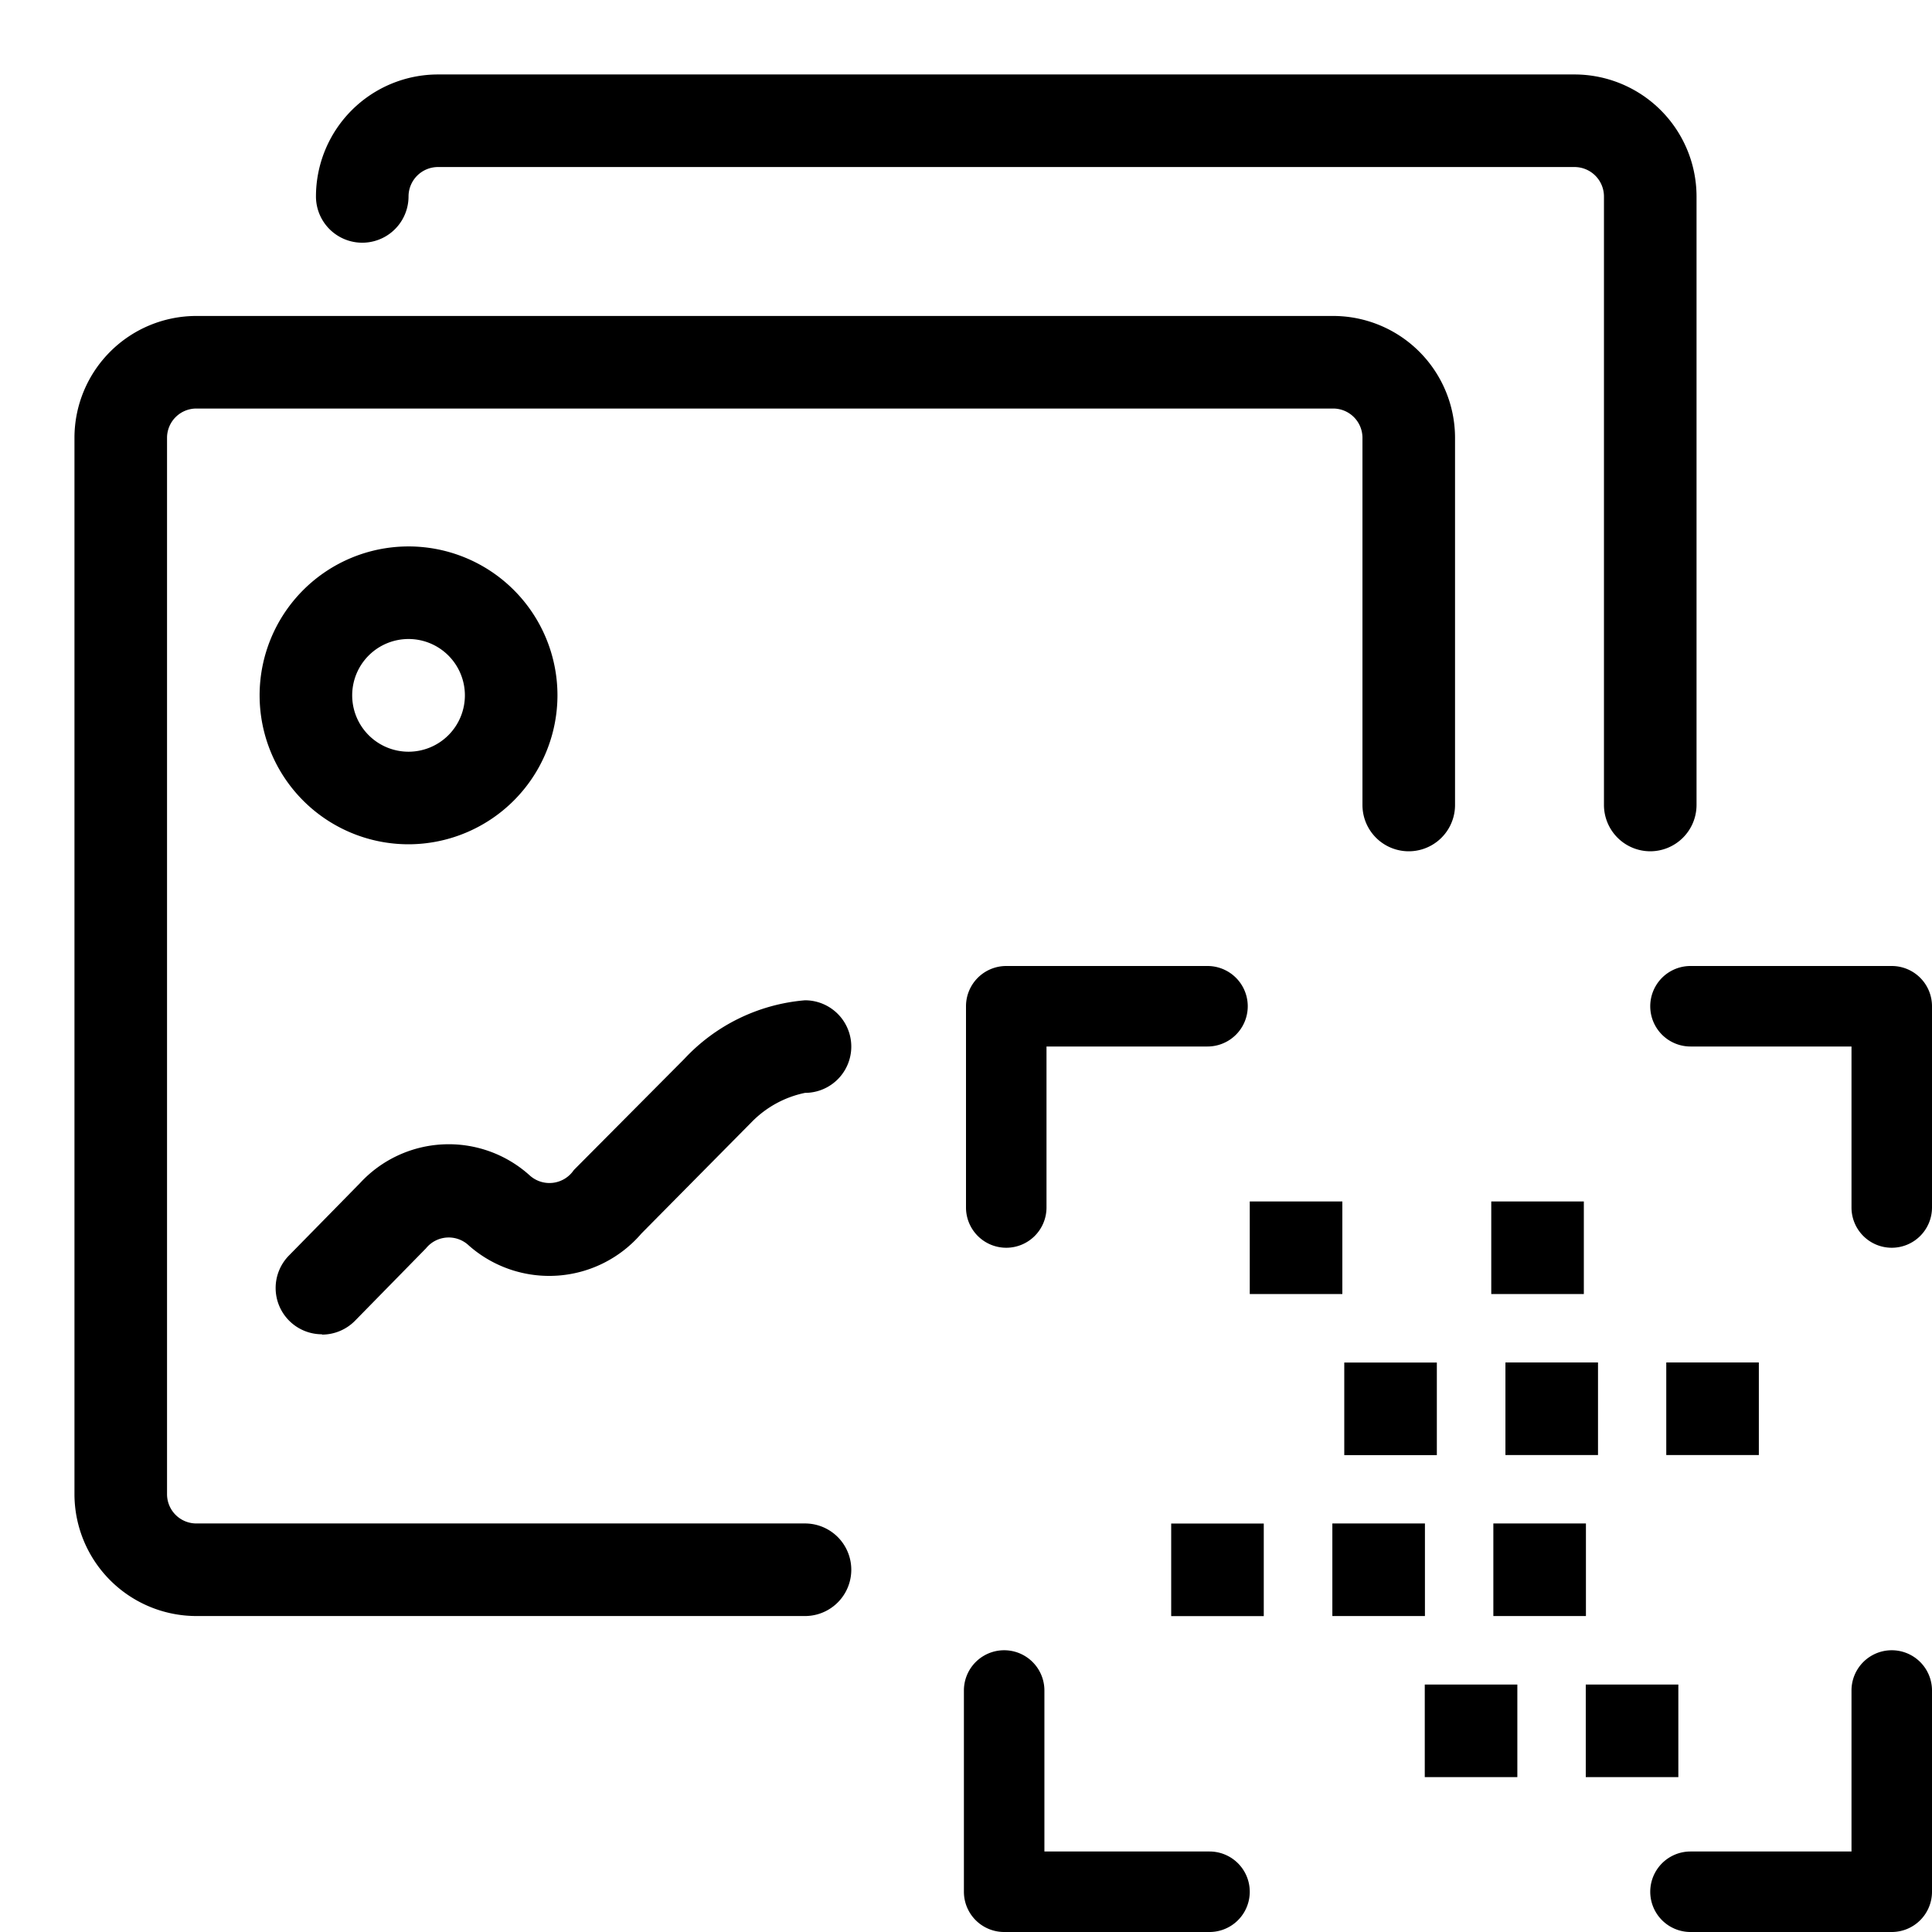 <svg id="qr_code_-_digitales_Fotolbum" data-name="qr code - digitales Fotolbum" xmlns="http://www.w3.org/2000/svg" xmlns:xlink="http://www.w3.org/1999/xlink" width="24" height="24" viewBox="0 0 24 24">
  <defs>
    <clipPath id="clip-path">
      <rect id="Rechteck_25058" data-name="Rechteck 25058" width="24" height="24" fill="none"/>
    </clipPath>
  </defs>
  <g id="Gruppe_19827" data-name="Gruppe 19827" clip-path="url(#clip-path)">
    <path id="Pfad_284330" data-name="Pfad 284330" d="M4,16.575a.575.575,0,0,1-.41-.979l.883-.9a1.5,1.5,0,0,1,2.108-.094.365.365,0,0,0,.547-.067L8.5,13.155a2.31,2.31,0,0,1,1.5-.729h0a.575.575,0,0,1,0,1.15h0a1.292,1.292,0,0,0-.663.363L7.968,15.323a1.509,1.509,0,0,1-2.143.15.363.363,0,0,0-.533.034l-.882.9a.577.577,0,0,1-.41.172" fill="#000000"/>
    <path id="Pfad_284331" data-name="Pfad 284331" d="M5.075,10.488a1.85,1.85,0,1,1,1.85-1.851,1.853,1.853,0,0,1-1.85,1.851m0-2.55a.7.7,0,1,0,.7.7.7.7,0,0,0-.7-.7" fill="#000000"/>
    <path id="Pfad_284332" data-name="Pfad 284332" d="M10,20.075H2.441A1.516,1.516,0,0,1,.925,18.562V5.437A1.515,1.515,0,0,1,2.441,3.925H16.559a1.515,1.515,0,0,1,1.516,1.512V10a.575.575,0,0,1-1.15,0V5.437a.364.364,0,0,0-.366-.362H2.441a.364.364,0,0,0-.366.362V18.562a.364.364,0,0,0,.366.363H10a.575.575,0,0,1,0,1.15" fill="#000000"/>
    <path id="Pfad_284333" data-name="Pfad 284333" d="M20.5,10.575A.576.576,0,0,1,19.925,10V2.44a.366.366,0,0,0-.366-.365H5.441a.366.366,0,0,0-.366.365.575.575,0,1,1-1.15,0A1.517,1.517,0,0,1,5.441.925H19.559A1.517,1.517,0,0,1,21.075,2.44V10a.576.576,0,0,1-.575.575" fill="#000000"/>
    <path id="Pfad_291171" data-name="Pfad 291171" d="M23.5,24H21a.5.5,0,0,1,0-1h2V21a.5.5,0,0,1,1,0v2.5a.5.5,0,0,1-.5.5" fill="#000000"/>
    <path id="Pfad_291172" data-name="Pfad 291172" d="M23.5,15.5A.5.5,0,0,1,23,15V13H21a.5.5,0,0,1,0-1h2.5a.5.5,0,0,1,.5.5V15a.5.5,0,0,1-.5.5" fill="#000000"/>
    <rect id="Rechteck_25122" data-name="Rechteck 25122" width="1.15" height="1.15" transform="translate(18.525 14.925)" fill="#000000"/>
    <path id="Pfad_291173" data-name="Pfad 291173" d="M0,0H1.15V1.15H0Z" transform="translate(15.525 14.925)" fill="#000000"/>
    <rect id="Rechteck_25124" data-name="Rechteck 25124" width="1.15" height="1.15" transform="translate(16.699 16.926)" fill="#000000"/>
    <rect id="Rechteck_25125" data-name="Rechteck 25125" width="1.15" height="1.15" transform="translate(18.701 16.925)" fill="#000000"/>
    <rect id="Rechteck_25126" data-name="Rechteck 25126" width="1.15" height="1.15" transform="translate(20.699 16.925)" fill="#000000"/>
    <rect id="Rechteck_25127" data-name="Rechteck 25127" width="1.15" height="1.15" transform="translate(14.549 18.926)" fill="#000000"/>
    <rect id="Rechteck_25128" data-name="Rechteck 25128" width="1.15" height="1.15" transform="translate(16.551 18.925)" fill="#000000"/>
    <rect id="Rechteck_25129" data-name="Rechteck 25129" width="1.15" height="1.15" transform="translate(18.551 18.925)" fill="#000000"/>
    <rect id="Rechteck_25130" data-name="Rechteck 25130" width="1.15" height="1.15" transform="translate(17.699 20.926)" fill="#000000"/>
    <rect id="Rechteck_25131" data-name="Rechteck 25131" width="1.15" height="1.15" transform="translate(19.699 20.926)" fill="#000000"/>
    <rect id="Rechteck_25132" data-name="Rechteck 25132" width="24" height="24" fill="none"/>
    <path id="Pfad_291174" data-name="Pfad 291174" d="M12.5,15.5A.5.5,0,0,1,12,15V12.5a.5.5,0,0,1,.5-.5H15a.5.5,0,0,1,0,1H13v2a.5.5,0,0,1-.5.5" fill="#000000"/>
    <path id="Pfad_291175" data-name="Pfad 291175" d="M15.025,24H12.474a.5.5,0,0,1-.5-.5V21a.5.5,0,0,1,1,0v2h2.051a.5.5,0,1,1,0,1" fill="#000000"/>
  </g>
</svg>

